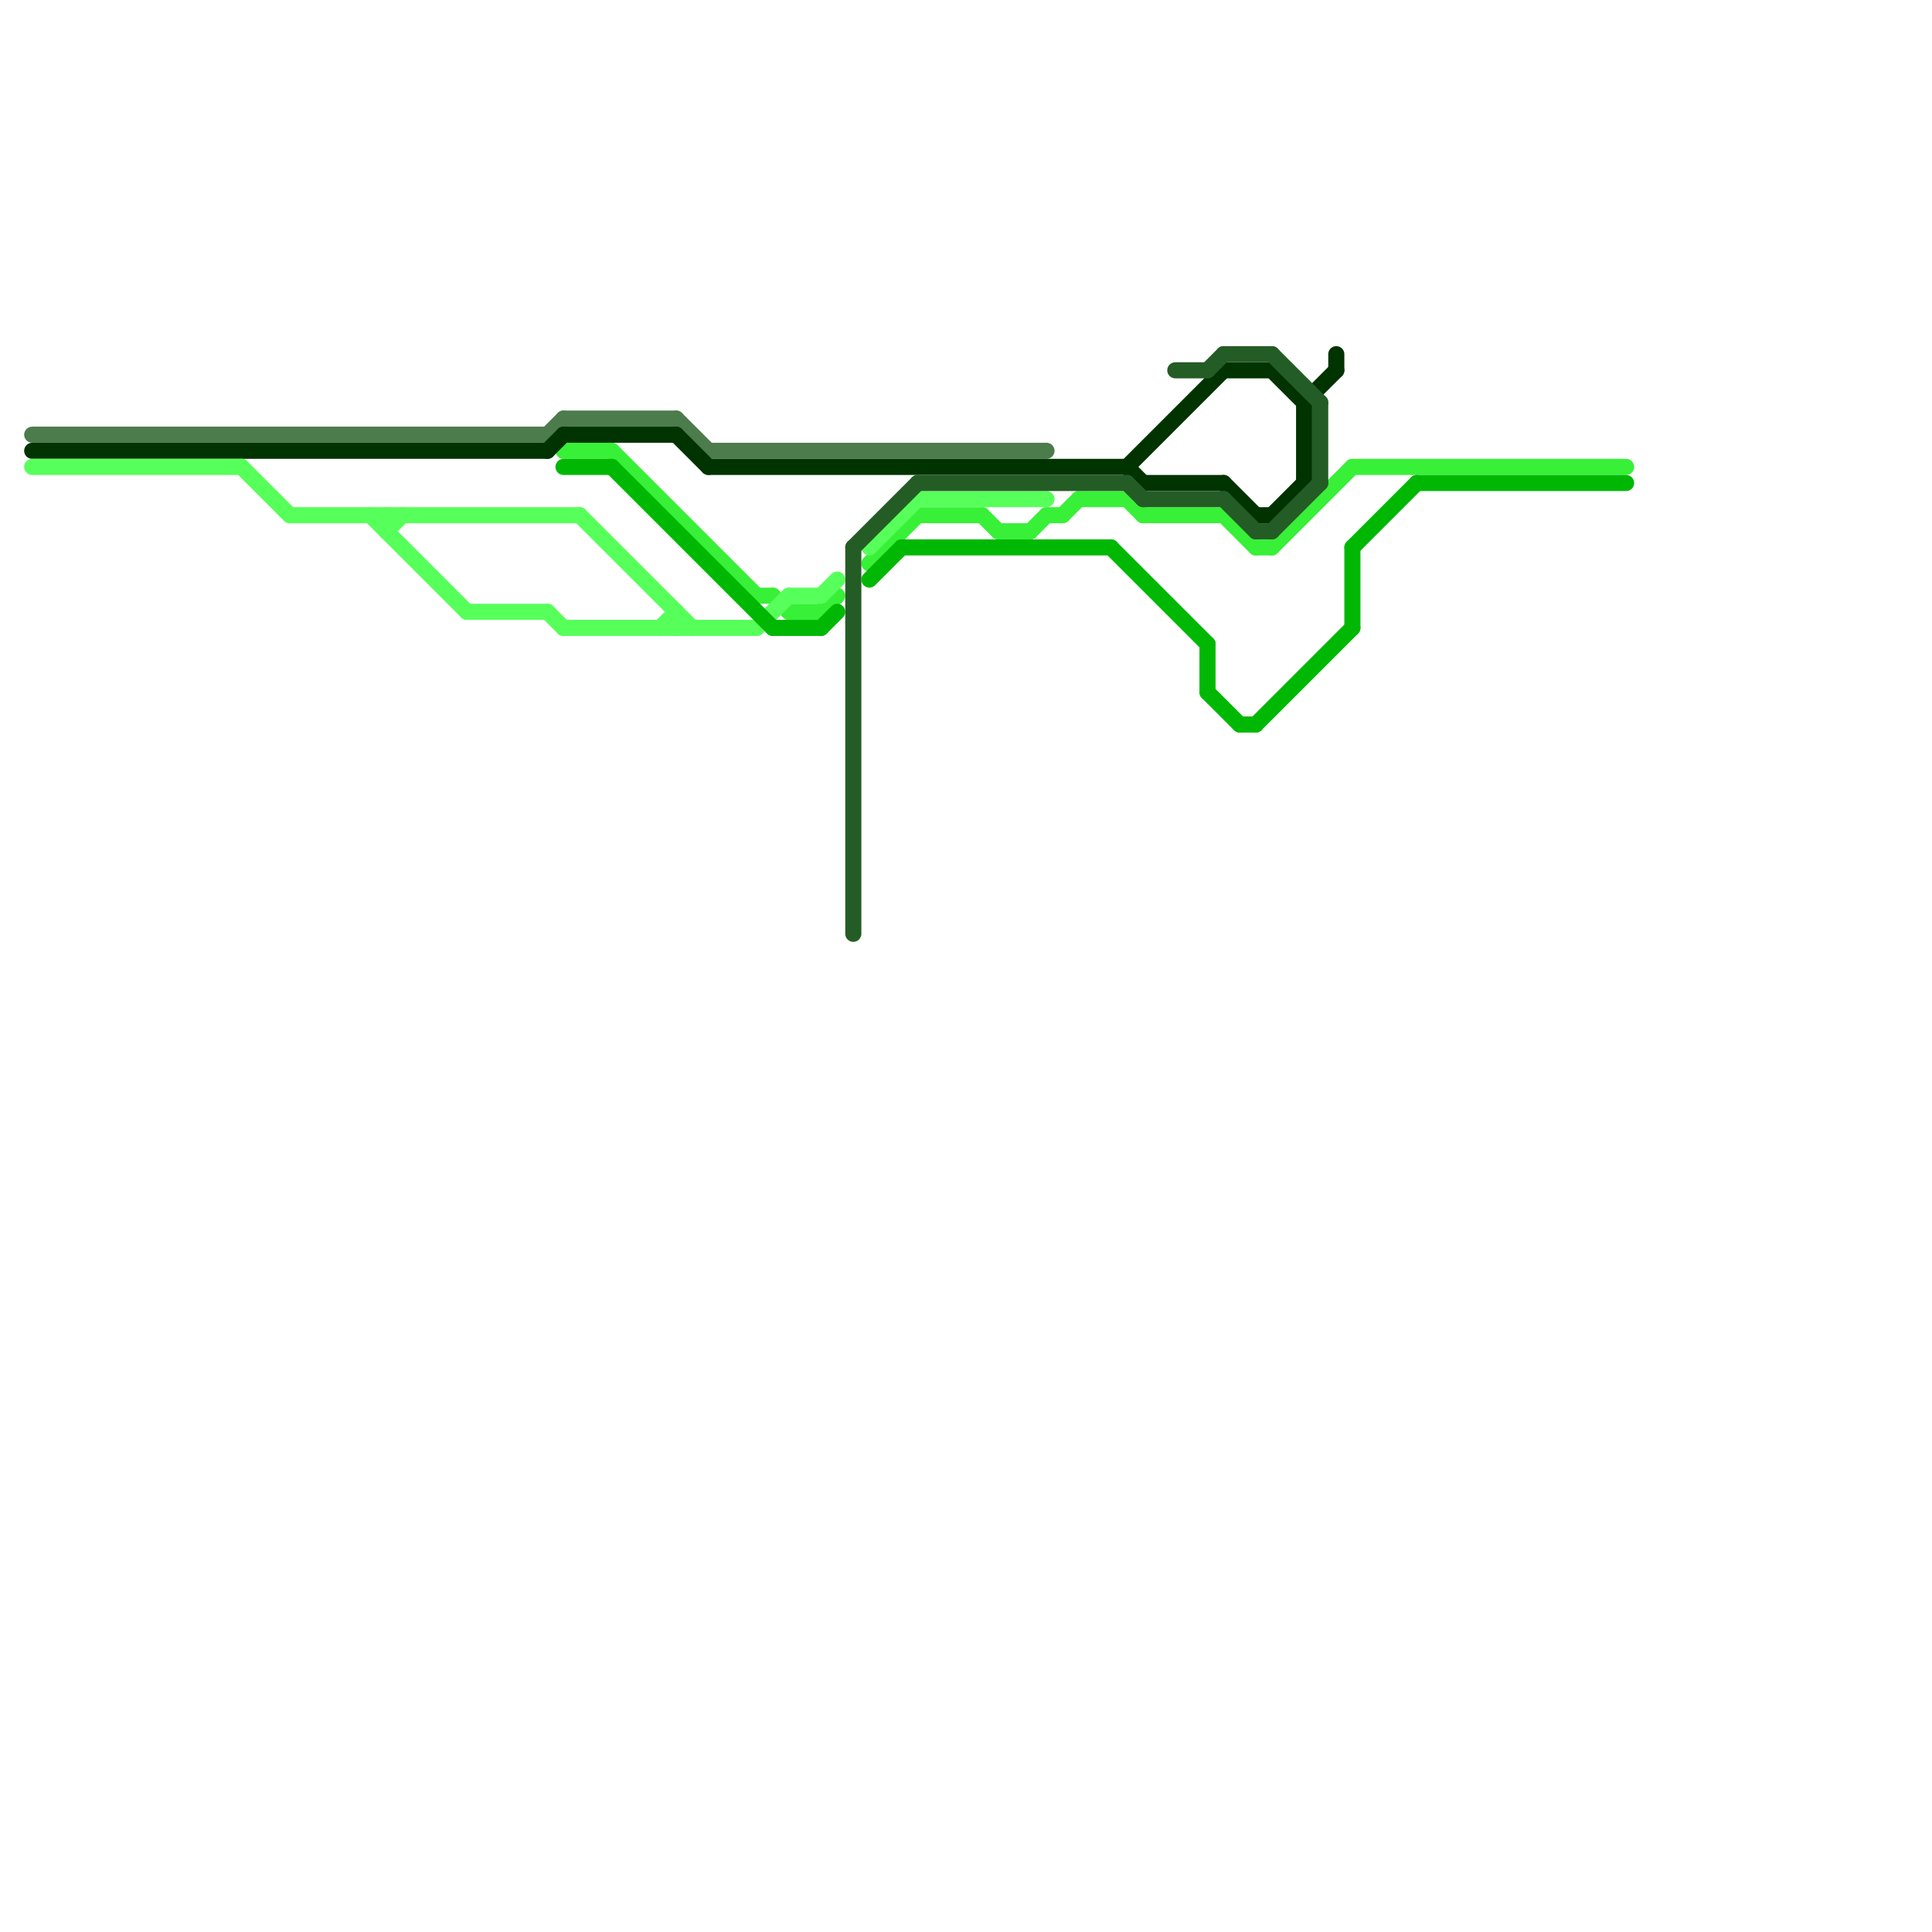 
<svg version="1.1" xmlns="http://www.w3.org/2000/svg" viewBox="0 0 120 120">
<style>text { font: 1px Helvetica; font-weight: 600; white-space: pre; dominant-baseline: central; } line { stroke-width: 1; fill: none; stroke-linecap: round; stroke-linejoin: round; } .c0 { stroke: #38f038 } .c1 { stroke: #4c7b4c } .c2 { stroke: #003300 } .c3 { stroke: #57ff5a } .c4 { stroke: #00b803 } .c5 { stroke: #245c25 } .w1 { stroke-width: 1; }</style><defs><g id="clg-xf-003300"><circle r="1.2" fill="#003300"/><circle r="0.9" fill="#fff"/><circle r="0.6" fill="#003300"/><circle r="0.3" fill="#fff"/></g><g id="clg-xf-57ff5a"><circle r="1.2" fill="#57ff5a"/><circle r="0.9" fill="#fff"/><circle r="0.6" fill="#57ff5a"/><circle r="0.3" fill="#fff"/></g><g id="clg-003300"><circle r="0.6" fill="#003300"/><circle r="0.3" fill="#fff"/></g><g id="clg-57ff5a"><circle r="0.6" fill="#57ff5a"/><circle r="0.3" fill="#fff"/></g><g id="clg-xf-38f038"><circle r="1.2" fill="#38f038"/><circle r="0.9" fill="#fff"/><circle r="0.6" fill="#38f038"/><circle r="0.3" fill="#fff"/></g><g id="clg-245c25"><circle r="0.6" fill="#245c25"/><circle r="0.3" fill="#fff"/></g><g id="clg-xf-00b803"><circle r="1.2" fill="#00b803"/><circle r="0.9" fill="#fff"/><circle r="0.6" fill="#00b803"/><circle r="0.3" fill="#fff"/></g><g id="clg-38f038"><circle r="0.6" fill="#38f038"/><circle r="0.3" fill="#fff"/></g><g id="clg-00b803"><circle r="0.6" fill="#00b803"/><circle r="0.3" fill="#fff"/></g><g id="clg-xf-245c25"><circle r="1.2" fill="#245c25"/><circle r="0.9" fill="#fff"/><circle r="0.6" fill="#245c25"/><circle r="0.3" fill="#fff"/></g></defs><line class="c0 " x1="64" y1="33" x2="65" y2="32"/><line class="c0 " x1="71" y1="32" x2="76" y2="32"/><line class="c0 " x1="51" y1="38" x2="52" y2="37"/><line class="c0 " x1="62" y1="33" x2="64" y2="33"/><line class="c0 " x1="35" y1="28" x2="38" y2="28"/><line class="c0 " x1="84" y1="29" x2="101" y2="29"/><line class="c0 " x1="78" y1="34" x2="79" y2="34"/><line class="c0 " x1="65" y1="32" x2="66" y2="32"/><line class="c0 " x1="66" y1="32" x2="67" y2="31"/><line class="c0 " x1="67" y1="31" x2="70" y2="31"/><line class="c0 " x1="54" y1="35" x2="57" y2="32"/><line class="c0 " x1="79" y1="34" x2="84" y2="29"/><line class="c0 " x1="70" y1="31" x2="71" y2="32"/><line class="c0 " x1="48" y1="37" x2="49" y2="38"/><line class="c0 " x1="76" y1="32" x2="78" y2="34"/><line class="c0 " x1="61" y1="32" x2="62" y2="33"/><line class="c0 " x1="57" y1="32" x2="61" y2="32"/><line class="c0 " x1="49" y1="38" x2="51" y2="38"/><line class="c0 " x1="47" y1="37" x2="48" y2="37"/><line class="c0 " x1="38" y1="28" x2="47" y2="37"/><line class="c1 " x1="44" y1="28" x2="65" y2="28"/><line class="c1 " x1="42" y1="26" x2="44" y2="28"/><line class="c1 " x1="35" y1="26" x2="42" y2="26"/><line class="c1 " x1="2" y1="27" x2="34" y2="27"/><line class="c1 " x1="34" y1="27" x2="35" y2="26"/><line class="c2 " x1="83" y1="22" x2="83" y2="23"/><line class="c2 " x1="70" y1="29" x2="71" y2="30"/><line class="c2 " x1="76" y1="30" x2="78" y2="32"/><line class="c2 " x1="34" y1="28" x2="35" y2="27"/><line class="c2 " x1="71" y1="30" x2="76" y2="30"/><line class="c2 " x1="70" y1="29" x2="76" y2="23"/><line class="c2 " x1="81" y1="25" x2="81" y2="30"/><line class="c2 " x1="35" y1="27" x2="42" y2="27"/><line class="c2 " x1="42" y1="27" x2="44" y2="29"/><line class="c2 " x1="44" y1="29" x2="70" y2="29"/><line class="c2 " x1="79" y1="23" x2="81" y2="25"/><line class="c2 " x1="81" y1="25" x2="83" y2="23"/><line class="c2 " x1="78" y1="32" x2="79" y2="32"/><line class="c2 " x1="79" y1="32" x2="81" y2="30"/><line class="c2 " x1="76" y1="23" x2="79" y2="23"/><line class="c2 " x1="2" y1="28" x2="34" y2="28"/><line class="c3 " x1="57" y1="31" x2="65" y2="31"/><line class="c3 " x1="34" y1="38" x2="35" y2="39"/><line class="c3 " x1="24" y1="33" x2="25" y2="32"/><line class="c3 " x1="41" y1="39" x2="42" y2="38"/><line class="c3 " x1="49" y1="37" x2="51" y2="37"/><line class="c3 " x1="24" y1="32" x2="24" y2="33"/><line class="c3 " x1="23" y1="32" x2="29" y2="38"/><line class="c3 " x1="47" y1="39" x2="49" y2="37"/><line class="c3 " x1="29" y1="38" x2="34" y2="38"/><line class="c3 " x1="36" y1="32" x2="43" y2="39"/><line class="c3 " x1="42" y1="38" x2="42" y2="39"/><line class="c3 " x1="35" y1="39" x2="47" y2="39"/><line class="c3 " x1="54" y1="34" x2="57" y2="31"/><line class="c3 " x1="2" y1="29" x2="15" y2="29"/><line class="c3 " x1="15" y1="29" x2="18" y2="32"/><line class="c3 " x1="18" y1="32" x2="36" y2="32"/><line class="c3 " x1="51" y1="37" x2="52" y2="36"/><line class="c4 " x1="48" y1="39" x2="51" y2="39"/><line class="c4 " x1="35" y1="29" x2="38" y2="29"/><line class="c4 " x1="75" y1="40" x2="75" y2="43"/><line class="c4 " x1="88" y1="30" x2="101" y2="30"/><line class="c4 " x1="38" y1="29" x2="48" y2="39"/><line class="c4 " x1="69" y1="34" x2="75" y2="40"/><line class="c4 " x1="75" y1="43" x2="77" y2="45"/><line class="c4 " x1="56" y1="34" x2="69" y2="34"/><line class="c4 " x1="84" y1="34" x2="88" y2="30"/><line class="c4 " x1="84" y1="34" x2="84" y2="39"/><line class="c4 " x1="54" y1="36" x2="56" y2="34"/><line class="c4 " x1="51" y1="39" x2="52" y2="38"/><line class="c4 " x1="78" y1="45" x2="84" y2="39"/><line class="c4 " x1="77" y1="45" x2="78" y2="45"/><line class="c5 " x1="53" y1="34" x2="53" y2="58"/><line class="c5 " x1="82" y1="25" x2="82" y2="30"/><line class="c5 " x1="76" y1="31" x2="78" y2="33"/><line class="c5 " x1="76" y1="22" x2="79" y2="22"/><line class="c5 " x1="71" y1="31" x2="76" y2="31"/><line class="c5 " x1="70" y1="30" x2="71" y2="31"/><line class="c5 " x1="73" y1="23" x2="75" y2="23"/><line class="c5 " x1="79" y1="33" x2="82" y2="30"/><line class="c5 " x1="57" y1="30" x2="70" y2="30"/><line class="c5 " x1="79" y1="22" x2="82" y2="25"/><line class="c5 " x1="53" y1="34" x2="57" y2="30"/><line class="c5 " x1="75" y1="23" x2="76" y2="22"/><line class="c5 " x1="78" y1="33" x2="79" y2="33"/>
</svg>
